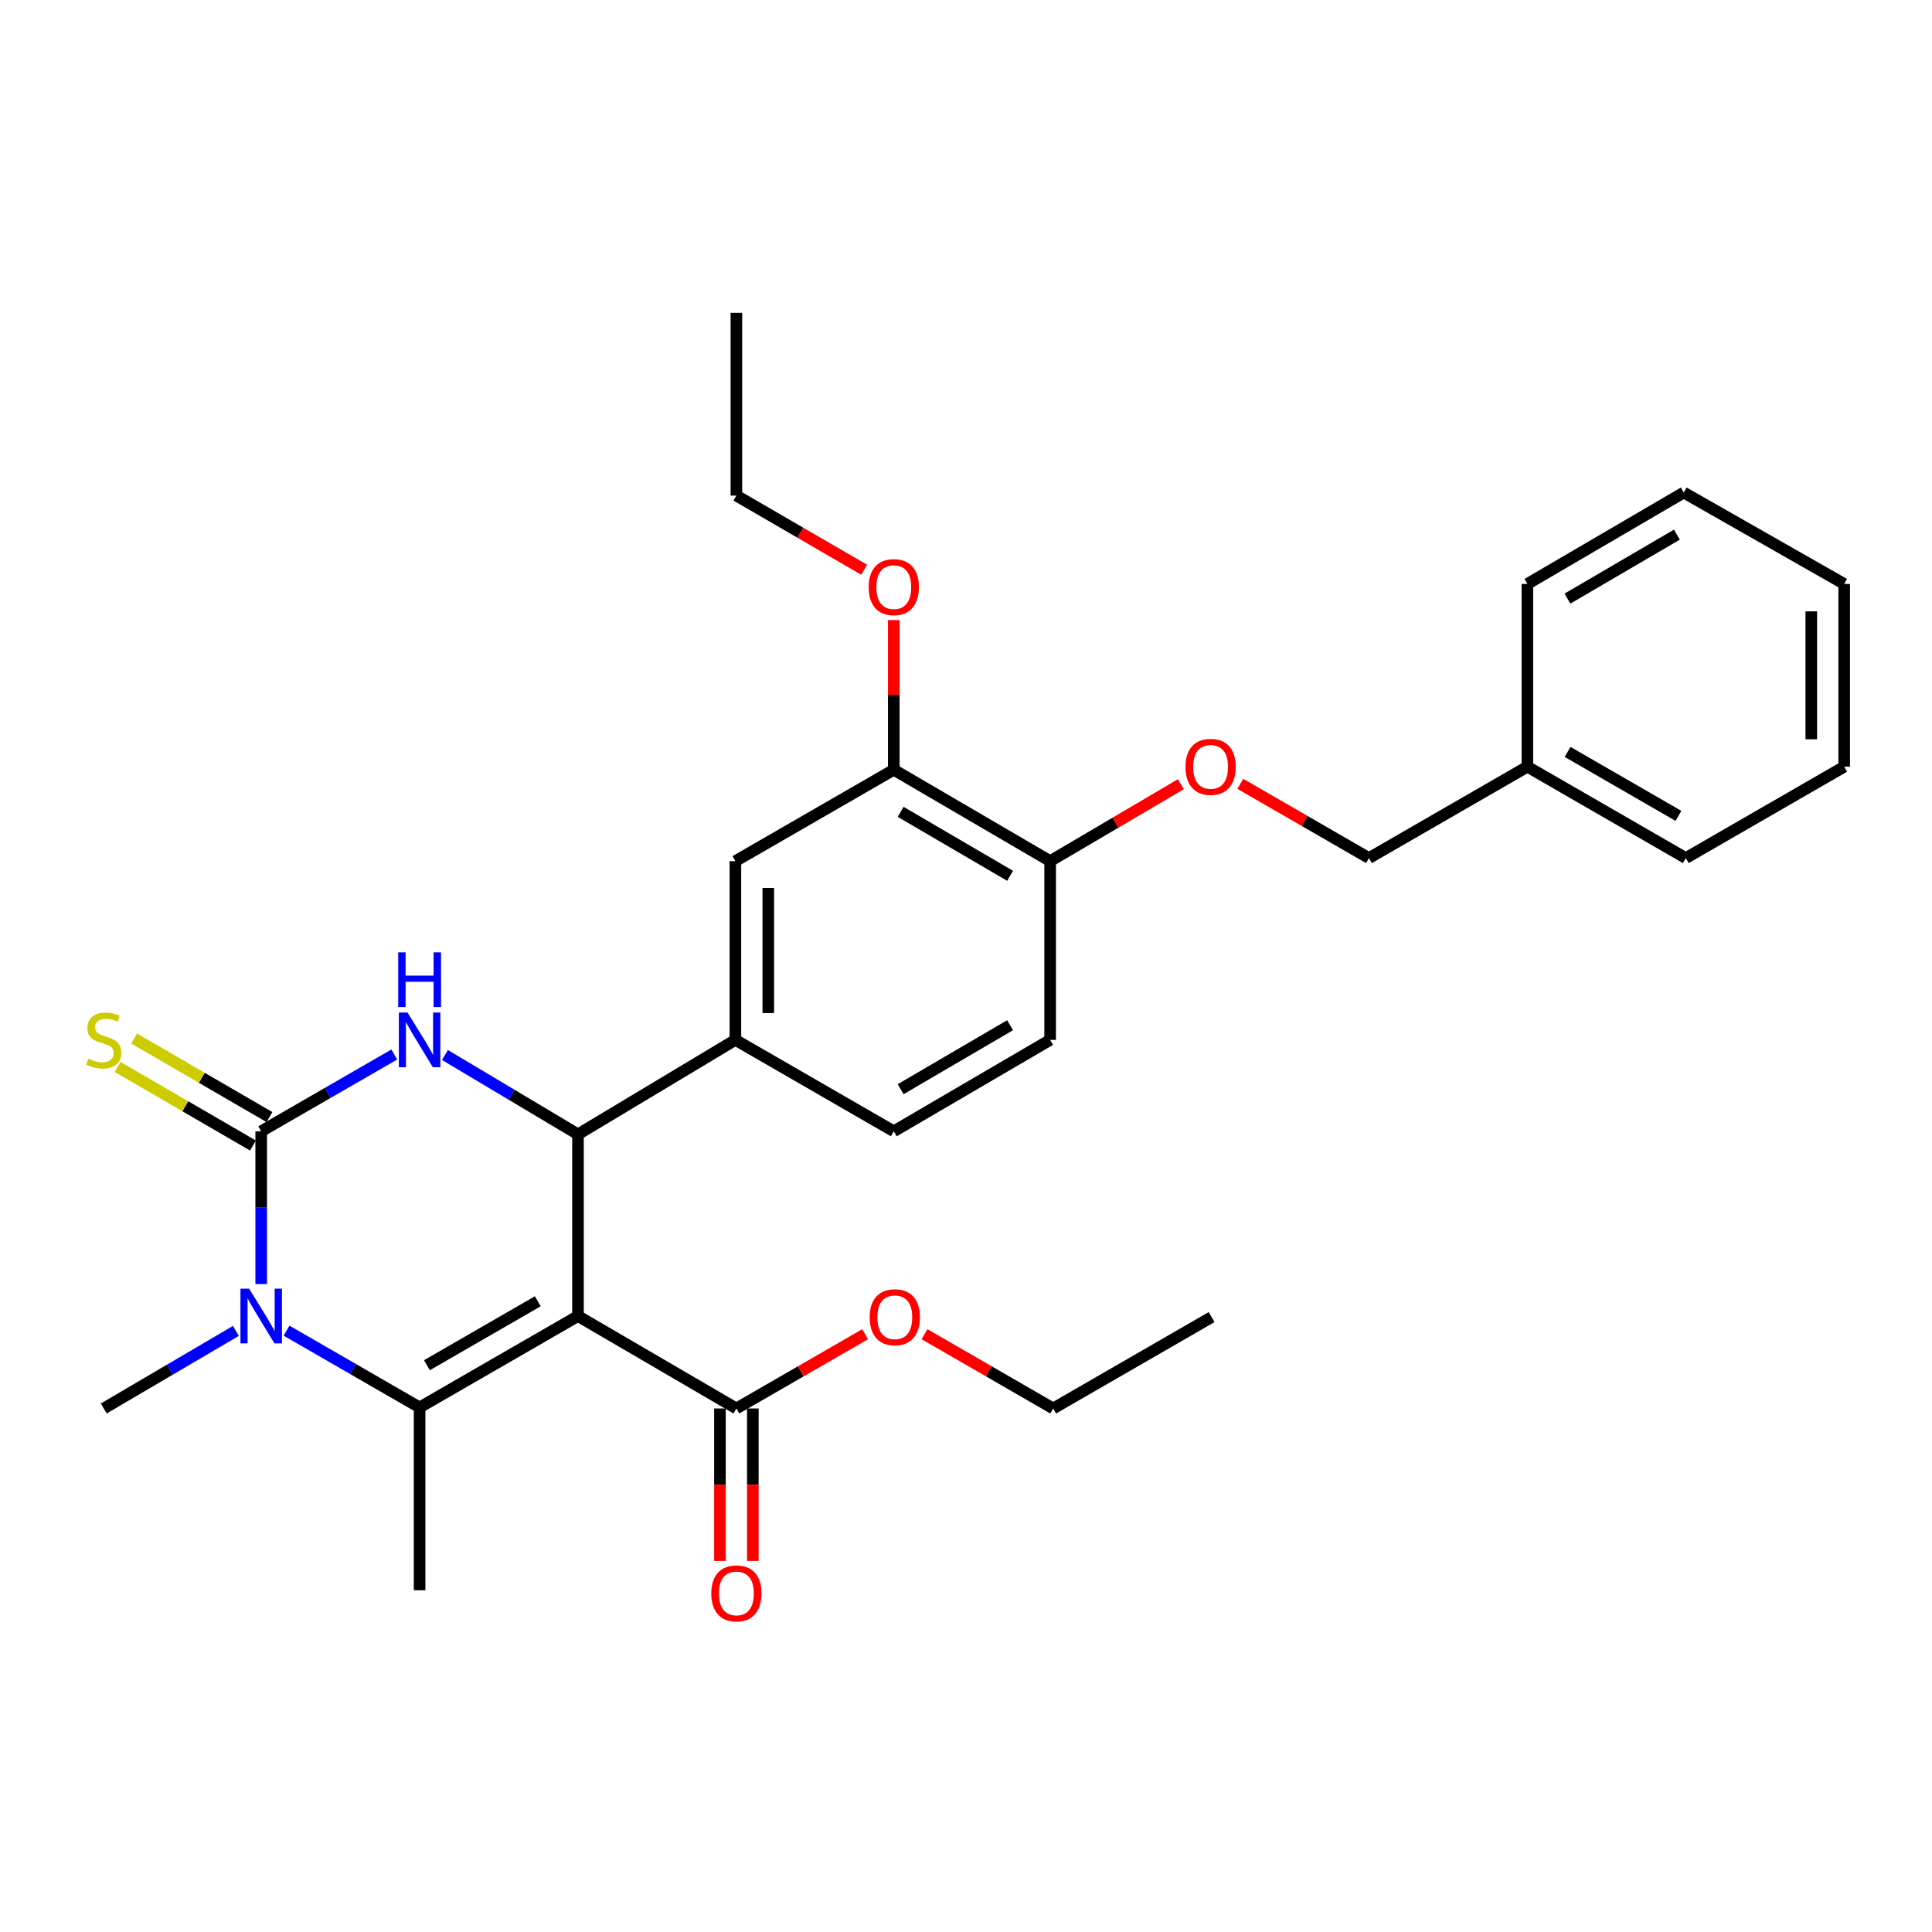 <?xml version='1.0' encoding='iso-8859-1'?>
<svg version='1.1' baseProfile='full'
              xmlns='http://www.w3.org/2000/svg'
                      xmlns:rdkit='http://www.rdkit.org/xml'
                      xmlns:xlink='http://www.w3.org/1999/xlink'
                  xml:space='preserve'
width='1000px' height='1000px' viewBox='0 0 1000 1000'>
<!-- END OF HEADER -->
<rect style='opacity:1.0;fill:#FFFFFF;stroke:none' width='1000' height='1000' x='0' y='0'> </rect>
<path class='bond-0' d='M 299.164,681.185 L 217.185,728.477' style='fill:none;fill-rule:evenodd;stroke:#000000;stroke-width:6px;stroke-linecap:butt;stroke-linejoin:miter;stroke-opacity:1' />
<path class='bond-0' d='M 278.362,673.534 L 220.976,706.639' style='fill:none;fill-rule:evenodd;stroke:#000000;stroke-width:6px;stroke-linecap:butt;stroke-linejoin:miter;stroke-opacity:1' />
<path class='bond-3' d='M 299.164,681.185 L 299.164,587.129' style='fill:none;fill-rule:evenodd;stroke:#000000;stroke-width:6px;stroke-linecap:butt;stroke-linejoin:miter;stroke-opacity:1' />
<path class='bond-5' d='M 299.164,681.185 L 381.153,729.026' style='fill:none;fill-rule:evenodd;stroke:#000000;stroke-width:6px;stroke-linecap:butt;stroke-linejoin:miter;stroke-opacity:1' />
<path class='bond-2' d='M 217.185,728.477 L 182.744,708.611' style='fill:none;fill-rule:evenodd;stroke:#000000;stroke-width:6px;stroke-linecap:butt;stroke-linejoin:miter;stroke-opacity:1' />
<path class='bond-2' d='M 182.744,708.611 L 148.302,688.745' style='fill:none;fill-rule:evenodd;stroke:#0000FF;stroke-width:6px;stroke-linecap:butt;stroke-linejoin:miter;stroke-opacity:1' />
<path class='bond-15' d='M 217.185,728.477 L 217.185,823.11' style='fill:none;fill-rule:evenodd;stroke:#000000;stroke-width:6px;stroke-linecap:butt;stroke-linejoin:miter;stroke-opacity:1' />
<path class='bond-1' d='M 135.196,585.56 L 169.637,565.685' style='fill:none;fill-rule:evenodd;stroke:#000000;stroke-width:6px;stroke-linecap:butt;stroke-linejoin:miter;stroke-opacity:1' />
<path class='bond-1' d='M 169.637,565.685 L 204.078,545.811' style='fill:none;fill-rule:evenodd;stroke:#0000FF;stroke-width:6px;stroke-linecap:butt;stroke-linejoin:miter;stroke-opacity:1' />
<path class='bond-7' d='M 139.469,578.199 L 104.443,557.863' style='fill:none;fill-rule:evenodd;stroke:#000000;stroke-width:6px;stroke-linecap:butt;stroke-linejoin:miter;stroke-opacity:1' />
<path class='bond-7' d='M 104.443,557.863 L 69.418,537.527' style='fill:none;fill-rule:evenodd;stroke:#CCCC00;stroke-width:6px;stroke-linecap:butt;stroke-linejoin:miter;stroke-opacity:1' />
<path class='bond-7' d='M 130.923,592.92 L 95.897,572.584' style='fill:none;fill-rule:evenodd;stroke:#000000;stroke-width:6px;stroke-linecap:butt;stroke-linejoin:miter;stroke-opacity:1' />
<path class='bond-7' d='M 95.897,572.584 L 60.871,552.248' style='fill:none;fill-rule:evenodd;stroke:#CCCC00;stroke-width:6px;stroke-linecap:butt;stroke-linejoin:miter;stroke-opacity:1' />
<path class='bond-30' d='M 135.196,585.56 L 135.196,625.097' style='fill:none;fill-rule:evenodd;stroke:#000000;stroke-width:6px;stroke-linecap:butt;stroke-linejoin:miter;stroke-opacity:1' />
<path class='bond-30' d='M 135.196,625.097 L 135.196,664.634' style='fill:none;fill-rule:evenodd;stroke:#0000FF;stroke-width:6px;stroke-linecap:butt;stroke-linejoin:miter;stroke-opacity:1' />
<path class='bond-16' d='M 122.094,688.877 L 87.901,708.952' style='fill:none;fill-rule:evenodd;stroke:#0000FF;stroke-width:6px;stroke-linecap:butt;stroke-linejoin:miter;stroke-opacity:1' />
<path class='bond-16' d='M 87.901,708.952 L 53.708,729.026' style='fill:none;fill-rule:evenodd;stroke:#000000;stroke-width:6px;stroke-linecap:butt;stroke-linejoin:miter;stroke-opacity:1' />
<path class='bond-4' d='M 299.164,587.129 L 264.738,566.602' style='fill:none;fill-rule:evenodd;stroke:#000000;stroke-width:6px;stroke-linecap:butt;stroke-linejoin:miter;stroke-opacity:1' />
<path class='bond-4' d='M 264.738,566.602 L 230.311,546.075' style='fill:none;fill-rule:evenodd;stroke:#0000FF;stroke-width:6px;stroke-linecap:butt;stroke-linejoin:miter;stroke-opacity:1' />
<path class='bond-6' d='M 299.164,587.129 L 380.642,538.248' style='fill:none;fill-rule:evenodd;stroke:#000000;stroke-width:6px;stroke-linecap:butt;stroke-linejoin:miter;stroke-opacity:1' />
<path class='bond-13' d='M 372.642,729.026 L 372.642,768.488' style='fill:none;fill-rule:evenodd;stroke:#000000;stroke-width:6px;stroke-linecap:butt;stroke-linejoin:miter;stroke-opacity:1' />
<path class='bond-13' d='M 372.642,768.488 L 372.642,807.95' style='fill:none;fill-rule:evenodd;stroke:#FF0000;stroke-width:6px;stroke-linecap:butt;stroke-linejoin:miter;stroke-opacity:1' />
<path class='bond-13' d='M 389.664,729.026 L 389.664,768.488' style='fill:none;fill-rule:evenodd;stroke:#000000;stroke-width:6px;stroke-linecap:butt;stroke-linejoin:miter;stroke-opacity:1' />
<path class='bond-13' d='M 389.664,768.488 L 389.664,807.95' style='fill:none;fill-rule:evenodd;stroke:#FF0000;stroke-width:6px;stroke-linecap:butt;stroke-linejoin:miter;stroke-opacity:1' />
<path class='bond-17' d='M 381.153,729.026 L 414.469,709.807' style='fill:none;fill-rule:evenodd;stroke:#000000;stroke-width:6px;stroke-linecap:butt;stroke-linejoin:miter;stroke-opacity:1' />
<path class='bond-17' d='M 414.469,709.807 L 447.785,690.588' style='fill:none;fill-rule:evenodd;stroke:#FF0000;stroke-width:6px;stroke-linecap:butt;stroke-linejoin:miter;stroke-opacity:1' />
<path class='bond-8' d='M 380.642,538.248 L 380.642,445.715' style='fill:none;fill-rule:evenodd;stroke:#000000;stroke-width:6px;stroke-linecap:butt;stroke-linejoin:miter;stroke-opacity:1' />
<path class='bond-8' d='M 397.664,524.368 L 397.664,459.595' style='fill:none;fill-rule:evenodd;stroke:#000000;stroke-width:6px;stroke-linecap:butt;stroke-linejoin:miter;stroke-opacity:1' />
<path class='bond-12' d='M 380.642,538.248 L 462.622,585.56' style='fill:none;fill-rule:evenodd;stroke:#000000;stroke-width:6px;stroke-linecap:butt;stroke-linejoin:miter;stroke-opacity:1' />
<path class='bond-9' d='M 380.642,445.715 L 462.622,398.423' style='fill:none;fill-rule:evenodd;stroke:#000000;stroke-width:6px;stroke-linecap:butt;stroke-linejoin:miter;stroke-opacity:1' />
<path class='bond-19' d='M 462.622,398.423 L 462.622,359.683' style='fill:none;fill-rule:evenodd;stroke:#000000;stroke-width:6px;stroke-linecap:butt;stroke-linejoin:miter;stroke-opacity:1' />
<path class='bond-19' d='M 462.622,359.683 L 462.622,320.944' style='fill:none;fill-rule:evenodd;stroke:#FF0000;stroke-width:6px;stroke-linecap:butt;stroke-linejoin:miter;stroke-opacity:1' />
<path class='bond-31' d='M 462.622,398.423 L 543.552,445.715' style='fill:none;fill-rule:evenodd;stroke:#000000;stroke-width:6px;stroke-linecap:butt;stroke-linejoin:miter;stroke-opacity:1' />
<path class='bond-31' d='M 466.173,420.213 L 522.824,453.318' style='fill:none;fill-rule:evenodd;stroke:#000000;stroke-width:6px;stroke-linecap:butt;stroke-linejoin:miter;stroke-opacity:1' />
<path class='bond-10' d='M 543.552,445.715 L 543.552,538.248' style='fill:none;fill-rule:evenodd;stroke:#000000;stroke-width:6px;stroke-linecap:butt;stroke-linejoin:miter;stroke-opacity:1' />
<path class='bond-11' d='M 543.552,445.715 L 577.376,425.813' style='fill:none;fill-rule:evenodd;stroke:#000000;stroke-width:6px;stroke-linecap:butt;stroke-linejoin:miter;stroke-opacity:1' />
<path class='bond-11' d='M 577.376,425.813 L 611.2,405.91' style='fill:none;fill-rule:evenodd;stroke:#FF0000;stroke-width:6px;stroke-linecap:butt;stroke-linejoin:miter;stroke-opacity:1' />
<path class='bond-18' d='M 641.975,405.71 L 675.272,424.923' style='fill:none;fill-rule:evenodd;stroke:#FF0000;stroke-width:6px;stroke-linecap:butt;stroke-linejoin:miter;stroke-opacity:1' />
<path class='bond-18' d='M 675.272,424.923 L 708.569,444.136' style='fill:none;fill-rule:evenodd;stroke:#000000;stroke-width:6px;stroke-linecap:butt;stroke-linejoin:miter;stroke-opacity:1' />
<path class='bond-14' d='M 462.622,585.56 L 543.552,538.248' style='fill:none;fill-rule:evenodd;stroke:#000000;stroke-width:6px;stroke-linecap:butt;stroke-linejoin:miter;stroke-opacity:1' />
<path class='bond-14' d='M 466.171,563.768 L 522.821,530.65' style='fill:none;fill-rule:evenodd;stroke:#000000;stroke-width:6px;stroke-linecap:butt;stroke-linejoin:miter;stroke-opacity:1' />
<path class='bond-21' d='M 478.518,690.59 L 511.824,709.808' style='fill:none;fill-rule:evenodd;stroke:#FF0000;stroke-width:6px;stroke-linecap:butt;stroke-linejoin:miter;stroke-opacity:1' />
<path class='bond-21' d='M 511.824,709.808 L 545.131,729.026' style='fill:none;fill-rule:evenodd;stroke:#000000;stroke-width:6px;stroke-linecap:butt;stroke-linejoin:miter;stroke-opacity:1' />
<path class='bond-20' d='M 708.569,444.136 L 790.577,396.843' style='fill:none;fill-rule:evenodd;stroke:#000000;stroke-width:6px;stroke-linecap:butt;stroke-linejoin:miter;stroke-opacity:1' />
<path class='bond-22' d='M 447.267,294.903 L 414.21,275.71' style='fill:none;fill-rule:evenodd;stroke:#FF0000;stroke-width:6px;stroke-linecap:butt;stroke-linejoin:miter;stroke-opacity:1' />
<path class='bond-22' d='M 414.21,275.71 L 381.153,256.517' style='fill:none;fill-rule:evenodd;stroke:#000000;stroke-width:6px;stroke-linecap:butt;stroke-linejoin:miter;stroke-opacity:1' />
<path class='bond-23' d='M 790.577,396.843 L 872.566,444.136' style='fill:none;fill-rule:evenodd;stroke:#000000;stroke-width:6px;stroke-linecap:butt;stroke-linejoin:miter;stroke-opacity:1' />
<path class='bond-23' d='M 811.381,389.193 L 868.773,422.297' style='fill:none;fill-rule:evenodd;stroke:#000000;stroke-width:6px;stroke-linecap:butt;stroke-linejoin:miter;stroke-opacity:1' />
<path class='bond-24' d='M 790.577,396.843 L 790.577,302.249' style='fill:none;fill-rule:evenodd;stroke:#000000;stroke-width:6px;stroke-linecap:butt;stroke-linejoin:miter;stroke-opacity:1' />
<path class='bond-26' d='M 545.131,729.026 L 627.129,681.724' style='fill:none;fill-rule:evenodd;stroke:#000000;stroke-width:6px;stroke-linecap:butt;stroke-linejoin:miter;stroke-opacity:1' />
<path class='bond-25' d='M 381.153,256.517 L 381.153,161.922' style='fill:none;fill-rule:evenodd;stroke:#000000;stroke-width:6px;stroke-linecap:butt;stroke-linejoin:miter;stroke-opacity:1' />
<path class='bond-28' d='M 872.566,444.136 L 954.545,396.843' style='fill:none;fill-rule:evenodd;stroke:#000000;stroke-width:6px;stroke-linecap:butt;stroke-linejoin:miter;stroke-opacity:1' />
<path class='bond-27' d='M 790.577,302.249 L 871.507,254.938' style='fill:none;fill-rule:evenodd;stroke:#000000;stroke-width:6px;stroke-linecap:butt;stroke-linejoin:miter;stroke-opacity:1' />
<path class='bond-27' d='M 811.307,309.847 L 867.958,276.729' style='fill:none;fill-rule:evenodd;stroke:#000000;stroke-width:6px;stroke-linecap:butt;stroke-linejoin:miter;stroke-opacity:1' />
<path class='bond-29' d='M 871.507,254.938 L 954.545,302.249' style='fill:none;fill-rule:evenodd;stroke:#000000;stroke-width:6px;stroke-linecap:butt;stroke-linejoin:miter;stroke-opacity:1' />
<path class='bond-32' d='M 954.545,396.843 L 954.545,302.249' style='fill:none;fill-rule:evenodd;stroke:#000000;stroke-width:6px;stroke-linecap:butt;stroke-linejoin:miter;stroke-opacity:1' />
<path class='bond-32' d='M 937.524,382.654 L 937.524,316.438' style='fill:none;fill-rule:evenodd;stroke:#000000;stroke-width:6px;stroke-linecap:butt;stroke-linejoin:miter;stroke-opacity:1' />
<path  class='atom-3' d='M 128.936 667.025
L 138.216 682.025
Q 139.136 683.505, 140.616 686.185
Q 142.096 688.865, 142.176 689.025
L 142.176 667.025
L 145.936 667.025
L 145.936 695.345
L 142.056 695.345
L 132.096 678.945
Q 130.936 677.025, 129.696 674.825
Q 128.496 672.625, 128.136 671.945
L 128.136 695.345
L 124.456 695.345
L 124.456 667.025
L 128.936 667.025
' fill='#0000FF'/>
<path  class='atom-5' d='M 210.925 524.088
L 220.205 539.088
Q 221.125 540.568, 222.605 543.248
Q 224.085 545.928, 224.165 546.088
L 224.165 524.088
L 227.925 524.088
L 227.925 552.408
L 224.045 552.408
L 214.085 536.008
Q 212.925 534.088, 211.685 531.888
Q 210.485 529.688, 210.125 529.008
L 210.125 552.408
L 206.445 552.408
L 206.445 524.088
L 210.925 524.088
' fill='#0000FF'/>
<path  class='atom-5' d='M 206.105 492.936
L 209.945 492.936
L 209.945 504.976
L 224.425 504.976
L 224.425 492.936
L 228.265 492.936
L 228.265 521.256
L 224.425 521.256
L 224.425 508.176
L 209.945 508.176
L 209.945 521.256
L 206.105 521.256
L 206.105 492.936
' fill='#0000FF'/>
<path  class='atom-8' d='M 45.708 547.968
Q 46.028 548.088, 47.348 548.648
Q 48.668 549.208, 50.108 549.568
Q 51.588 549.888, 53.028 549.888
Q 55.708 549.888, 57.268 548.608
Q 58.828 547.288, 58.828 545.008
Q 58.828 543.448, 58.028 542.488
Q 57.268 541.528, 56.068 541.008
Q 54.868 540.488, 52.868 539.888
Q 50.348 539.128, 48.828 538.408
Q 47.348 537.688, 46.268 536.168
Q 45.228 534.648, 45.228 532.088
Q 45.228 528.528, 47.628 526.328
Q 50.068 524.128, 54.868 524.128
Q 58.148 524.128, 61.868 525.688
L 60.948 528.768
Q 57.548 527.368, 54.988 527.368
Q 52.228 527.368, 50.708 528.528
Q 49.188 529.648, 49.228 531.608
Q 49.228 533.128, 49.988 534.048
Q 50.788 534.968, 51.908 535.488
Q 53.068 536.008, 54.988 536.608
Q 57.548 537.408, 59.068 538.208
Q 60.588 539.008, 61.668 540.648
Q 62.788 542.248, 62.788 545.008
Q 62.788 548.928, 60.148 551.048
Q 57.548 553.128, 53.188 553.128
Q 50.668 553.128, 48.748 552.568
Q 46.868 552.048, 44.628 551.128
L 45.708 547.968
' fill='#CCCC00'/>
<path  class='atom-12' d='M 613.609 396.923
Q 613.609 390.123, 616.969 386.323
Q 620.329 382.523, 626.609 382.523
Q 632.889 382.523, 636.249 386.323
Q 639.609 390.123, 639.609 396.923
Q 639.609 403.803, 636.209 407.723
Q 632.809 411.603, 626.609 411.603
Q 620.369 411.603, 616.969 407.723
Q 613.609 403.843, 613.609 396.923
M 626.609 408.403
Q 630.929 408.403, 633.249 405.523
Q 635.609 402.603, 635.609 396.923
Q 635.609 391.363, 633.249 388.563
Q 630.929 385.723, 626.609 385.723
Q 622.289 385.723, 619.929 388.523
Q 617.609 391.323, 617.609 396.923
Q 617.609 402.643, 619.929 405.523
Q 622.289 408.403, 626.609 408.403
' fill='#FF0000'/>
<path  class='atom-14' d='M 368.153 824.741
Q 368.153 817.941, 371.513 814.141
Q 374.873 810.341, 381.153 810.341
Q 387.433 810.341, 390.793 814.141
Q 394.153 817.941, 394.153 824.741
Q 394.153 831.621, 390.753 835.541
Q 387.353 839.421, 381.153 839.421
Q 374.913 839.421, 371.513 835.541
Q 368.153 831.661, 368.153 824.741
M 381.153 836.221
Q 385.473 836.221, 387.793 833.341
Q 390.153 830.421, 390.153 824.741
Q 390.153 819.181, 387.793 816.381
Q 385.473 813.541, 381.153 813.541
Q 376.833 813.541, 374.473 816.341
Q 372.153 819.141, 372.153 824.741
Q 372.153 830.461, 374.473 833.341
Q 376.833 836.221, 381.153 836.221
' fill='#FF0000'/>
<path  class='atom-18' d='M 450.151 681.804
Q 450.151 675.004, 453.511 671.204
Q 456.871 667.404, 463.151 667.404
Q 469.431 667.404, 472.791 671.204
Q 476.151 675.004, 476.151 681.804
Q 476.151 688.684, 472.751 692.604
Q 469.351 696.484, 463.151 696.484
Q 456.911 696.484, 453.511 692.604
Q 450.151 688.724, 450.151 681.804
M 463.151 693.284
Q 467.471 693.284, 469.791 690.404
Q 472.151 687.484, 472.151 681.804
Q 472.151 676.244, 469.791 673.444
Q 467.471 670.604, 463.151 670.604
Q 458.831 670.604, 456.471 673.404
Q 454.151 676.204, 454.151 681.804
Q 454.151 687.524, 456.471 690.404
Q 458.831 693.284, 463.151 693.284
' fill='#FF0000'/>
<path  class='atom-20' d='M 449.622 303.899
Q 449.622 297.099, 452.982 293.299
Q 456.342 289.499, 462.622 289.499
Q 468.902 289.499, 472.262 293.299
Q 475.622 297.099, 475.622 303.899
Q 475.622 310.779, 472.222 314.699
Q 468.822 318.579, 462.622 318.579
Q 456.382 318.579, 452.982 314.699
Q 449.622 310.819, 449.622 303.899
M 462.622 315.379
Q 466.942 315.379, 469.262 312.499
Q 471.622 309.579, 471.622 303.899
Q 471.622 298.339, 469.262 295.539
Q 466.942 292.699, 462.622 292.699
Q 458.302 292.699, 455.942 295.499
Q 453.622 298.299, 453.622 303.899
Q 453.622 309.619, 455.942 312.499
Q 458.302 315.379, 462.622 315.379
' fill='#FF0000'/>
</svg>
